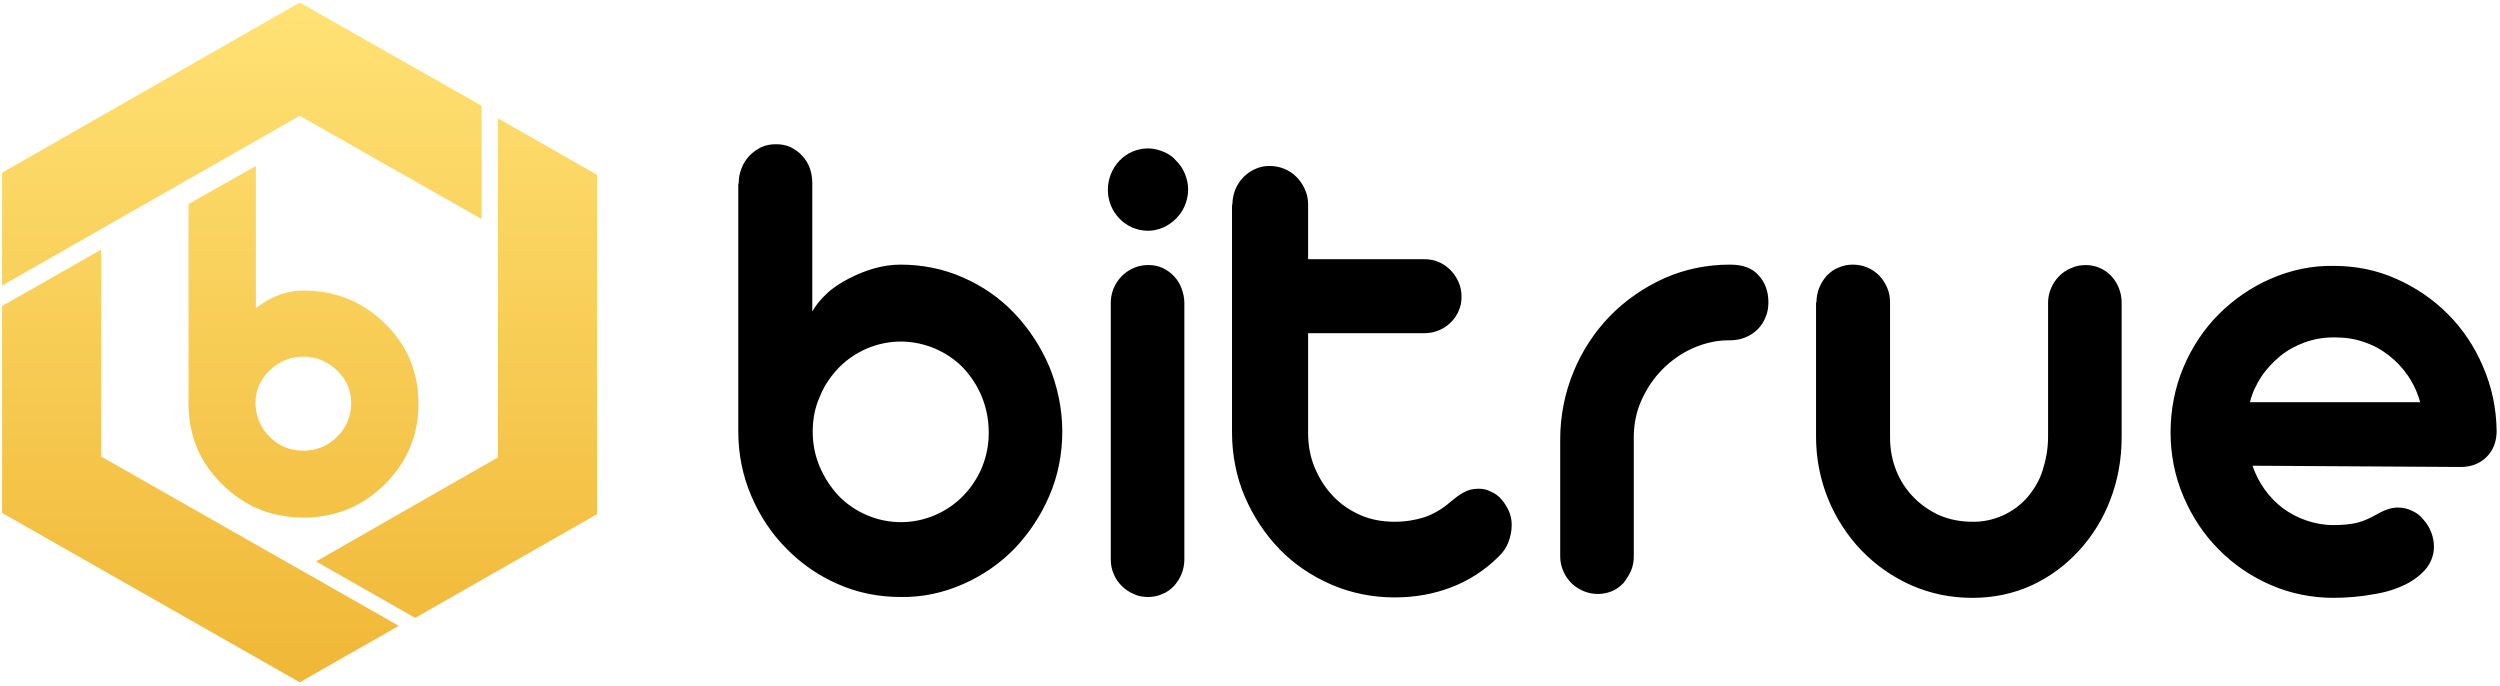 <svg version="1.2" xmlns="http://www.w3.org/2000/svg" viewBox="0 0 598 164" width="598" height="164"><defs><linearGradient id="P" gradientUnits="userSpaceOnUse"/><linearGradient id="g1" x2="1" href="#P" gradientTransform="matrix(0,162.696,-142.384,0,71.634,.638)"><stop stop-color="#ffe275"/><stop offset="1" stop-color="#f0b736"/></linearGradient></defs><style>.a{fill:url(#g1)}</style><path fill-rule="evenodd" d="m176.7 43.9c0-1.3 0.2-2.5 0.7-3.7 0.4-1.1 1.1-2.1 1.9-3 0.8-0.8 1.8-1.5 2.8-2 1.1-0.5 2.3-0.7 3.5-0.7 1.3 0 2.4 0.2 3.5 0.7 2.1 1 3.8 2.8 4.6 5 0.4 1.1 0.6 2.4 0.6 3.7v30.6c0.9-1.6 2.1-3 3.6-4.4 1.5-1.4 3.3-2.5 5.2-3.5q2.9-1.5 6-2.4 3.2-0.9 6.3-0.9c5.2 0 10.3 1 15 3.1 4.6 2 8.8 4.9 12.3 8.6 3.5 3.7 6.3 8 8.3 12.7 2 4.9 3.1 10.2 3.1 15.5 0 5.3-1 10.6-3.1 15.4-2 4.7-4.8 8.9-8.3 12.6-3.5 3.6-7.7 6.5-12.3 8.5-4.7 2.1-9.8 3.2-15 3.1-5.2 0-10.3-1-15-3.1-4.6-2-8.8-4.9-12.3-8.5-3.6-3.6-6.4-7.9-8.4-12.6-2.1-4.9-3.1-10.1-3.1-15.4v-59.3zm17.7 59.4c0 3 0.6 5.8 1.7 8.4q1.7 3.9 4.5 6.9c3.9 4 9.3 6.3 14.9 6.3 5.6 0 11-2.3 14.9-6.3 4-4.1 6.2-9.6 6.1-15.3 0-5.7-2.2-11.2-6.1-15.3-1.9-2-4.2-3.5-6.7-4.6-2.6-1.1-5.4-1.7-8.2-1.7-5.6 0-11 2.3-14.9 6.3-1.9 2-3.5 4.3-4.5 6.9-1.2 2.6-1.7 5.5-1.7 8.4zm71.3-30.9c0-3.6 2.2-6.9 5.5-8.3 1.1-0.5 2.3-0.7 3.5-0.7 1.2 0 2.3 0.2 3.4 0.7 2.1 1 3.7 2.7 4.5 4.8 0.4 1.1 0.7 2.3 0.7 3.5v61.4c0 2.4-0.9 4.6-2.5 6.4-0.8 0.8-1.7 1.5-2.8 1.9-1.1 0.5-2.2 0.7-3.4 0.7-1.2 0-2.4-0.2-3.4-0.7-2.1-0.9-3.9-2.6-4.8-4.8-0.5-1.1-0.7-2.3-0.7-3.5zm-0.7-27c0-2.6 1-5.1 2.8-7q1.4-1.4 3-2.1c1.2-0.5 2.4-0.8 3.8-0.8 1.3 0 2.5 0.3 3.7 0.8q1.8 0.7 3 2.1c0.9 0.9 1.6 1.9 2.1 3.1 0.5 1.2 0.8 2.5 0.8 3.8 0 1.4-0.3 2.7-0.8 3.9-0.5 1.2-1.2 2.2-2.1 3.1q-1.3 1.3-3 2.1c-1.2 0.5-2.4 0.8-3.7 0.8-1.4 0-2.6-0.3-3.8-0.8-1.1-0.5-2.2-1.2-3-2.1-1.8-1.8-2.8-4.3-2.8-6.9zm29.8 3.5c0-3.7 2.1-7 5.5-8.5 1.1-0.5 2.2-0.7 3.4-0.7 2.4 0 4.7 0.9 6.4 2.6 0.8 0.8 1.5 1.8 2 2.9 0.5 1.1 0.8 2.3 0.8 3.6v13.2h27.8c1.2 0 2.4 0.2 3.5 0.7 2.1 0.9 3.8 2.7 4.7 4.8 0.5 1.1 0.7 2.3 0.7 3.5 0 1.2-0.2 2.3-0.7 3.4-1.4 3.2-4.6 5.3-8.2 5.3h-27.8v23.8c0 3 0.5 5.8 1.6 8.4 1.1 2.6 2.5 4.8 4.4 6.8 1.8 1.9 4 3.4 6.5 4.5 2.5 1.1 5.2 1.6 8.2 1.6 2.6 0 5-0.4 7.2-1.1 2.2-0.8 4.3-2 6.2-3.7 1.1-0.9 2.1-1.7 3.1-2.2q1.5-0.9 3.6-0.9c1 0 2 0.2 2.9 0.7 1 0.4 1.8 1 2.5 1.8 0.7 0.8 1.3 1.7 1.8 2.8 0.5 1.1 0.7 2.2 0.7 3.4 0 1.4-0.3 2.8-0.8 4.1-0.5 1.3-1.3 2.5-2.4 3.5-3.2 3.2-7.1 5.7-11.3 7.3q-6.3 2.4-13.5 2.4c-5.2 0-10.4-1-15.2-3.1-4.6-2-8.8-4.8-12.3-8.4-3.5-3.6-6.3-7.9-8.3-12.5-2.1-4.9-3.1-10.2-3.1-15.5v-54.5zm78.4 56.2c0-5.6 1.1-11.1 3.2-16.2 2-4.9 5-9.5 8.7-13.3 3.7-3.8 8.1-6.8 12.9-9 4.9-2.2 10.3-3.3 15.7-3.3h0.2c2.9 0 5.2 0.8 6.7 2.5 1.6 1.7 2.4 3.9 2.4 6.5 0 1.3-0.2 2.5-0.7 3.6-0.4 1.1-1.1 2.1-1.9 2.9-1.7 1.7-4.1 2.6-6.5 2.6h-0.4c-3 0-5.9 0.7-8.6 1.9-2.7 1.2-5.1 2.9-7.2 5-2.1 2.1-3.7 4.5-5 7.3-1.3 2.8-1.9 5.9-1.9 9v28.5c0 1.2-0.2 2.4-0.7 3.5-0.5 1.1-1.1 2-1.8 2.9-0.8 0.8-1.7 1.5-2.7 1.9-2.2 0.9-4.6 0.9-6.8 0-1.1-0.5-2.1-1.1-2.9-1.9-1.7-1.7-2.7-4-2.7-6.4zm61.3-32.8c0-2.4 0.9-4.6 2.5-6.4 0.8-0.8 1.7-1.5 2.8-1.9 1.1-0.5 2.2-0.7 3.4-0.7 2.4 0 4.6 0.9 6.3 2.6 0.8 0.8 1.4 1.8 1.9 2.9 0.5 1.1 0.7 2.3 0.7 3.5v32.3c0 2.9 0.5 5.5 1.5 8 1.9 4.8 5.7 8.6 10.4 10.7q3.6 1.5 7.8 1.5c5 0.1 9.9-2.1 13.2-5.9 1.6-1.9 2.9-4.1 3.6-6.4 0.8-2.5 1.3-5.2 1.3-8v-32.1c0-2.4 1-4.7 2.7-6.4 0.8-0.8 1.8-1.5 2.9-1.9 1.1-0.5 2.2-0.7 3.4-0.7 2.3 0 4.5 0.9 6.1 2.6 1.6 1.7 2.5 4 2.5 6.4v32.1q0 8-2.7 15c-1.7 4.5-4.2 8.6-7.5 12.2-3.2 3.5-7 6.3-11.3 8.3-4.4 2-9.1 3-14.2 3-5.2 0-10-1-14.6-3-4.5-2-8.5-4.8-11.9-8.3-7-7.3-10.9-17-10.9-27.2v-32.2zm104.3 39.1c1.4 4.1 3.9 7.6 7.3 10.2 1.7 1.2 3.5 2.2 5.6 2.9 2 0.7 4.2 1.1 6.4 1.1 2.4 0 4.3-0.2 5.9-0.6 1.5-0.4 3-1.1 4.4-1.9 1.9-1.1 3.6-1.7 5.2-1.7 1.2 0 2.4 0.3 3.4 0.8q1.6 0.7 2.7 2.1c1.6 1.8 2.5 4.1 2.5 6.5 0 1.8-0.6 3.5-1.7 5-1.2 1.5-2.8 2.8-4.9 3.9-2.4 1.2-5 2-7.6 2.4-3.2 0.6-6.5 0.9-9.8 0.9-5.2 0-10.3-1-15.1-3.1-4.6-2-8.9-4.9-12.4-8.5-3.6-3.6-6.4-7.9-8.4-12.6-2.1-4.9-3.1-10.1-3.1-15.4 0-5.3 1-10.6 3.1-15.6 2-4.7 4.8-9 8.4-12.6 3.6-3.6 7.8-6.5 12.4-8.5 4.8-2.1 9.9-3.2 15.1-3.1 5.3 0 10.3 1 15 3.1q7 3.1 12.3 8.4c3.6 3.6 6.4 7.8 8.4 12.5 2.1 4.8 3.2 9.9 3.3 15.4q0 3.9-2.4 6.3c-1.6 1.6-3.7 2.4-6.2 2.4zm40.1-15.2c-0.6-2.2-1.6-4.4-2.9-6.3-1.3-1.9-2.8-3.5-4.6-4.9-1.8-1.4-3.8-2.5-6-3.2-2.2-0.8-4.6-1.1-7.1-1.1-2.5 0-4.8 0.4-7 1.2-2.2 0.8-4.2 1.9-5.9 3.3-1.7 1.4-3.3 3.1-4.5 4.9-1.2 1.9-2.2 3.9-2.7 6.1z"/><path fill-rule="evenodd" class="a" d="m119.1 109.4v-81.1l23.7 13.5v81.2l-43.5 24.8-23.7-13.5zm-118.6-36.2l23.7-13.5v49.5l71.2 40.5-23.7 13.5-71.2-40.5zm71.2-72.6l43.5 24.7v27.1l-43.5-24.7-71.2 40.6v-27zm-26.6 48.2l16.1-9.1v34c1.7-1.2 5.5-4.2 11.4-4.2 7.6 0 14.1 2.6 19.5 7.9 5.4 5.3 8 11.7 8 19.2 0 7.5-2.7 13.9-8 19.2-5.4 5.3-11.8 8-19.5 8-7.7 0-14.2-2.7-19.5-8-5.4-5.3-8-11.7-8-19.2zm19.4 55.7q3.3 3.3 8.1 3.3c3.1 0 5.8-1.1 8-3.3 2.2-2.1 3.4-5 3.4-8 0-3.1-1.1-5.7-3.4-7.9-2.1-2.1-5-3.3-8-3.3q-4.6 0-8.1 3.3c-2.2 2-3.4 4.9-3.4 7.9 0.1 3.1 1.2 5.8 3.4 8z"/></svg>